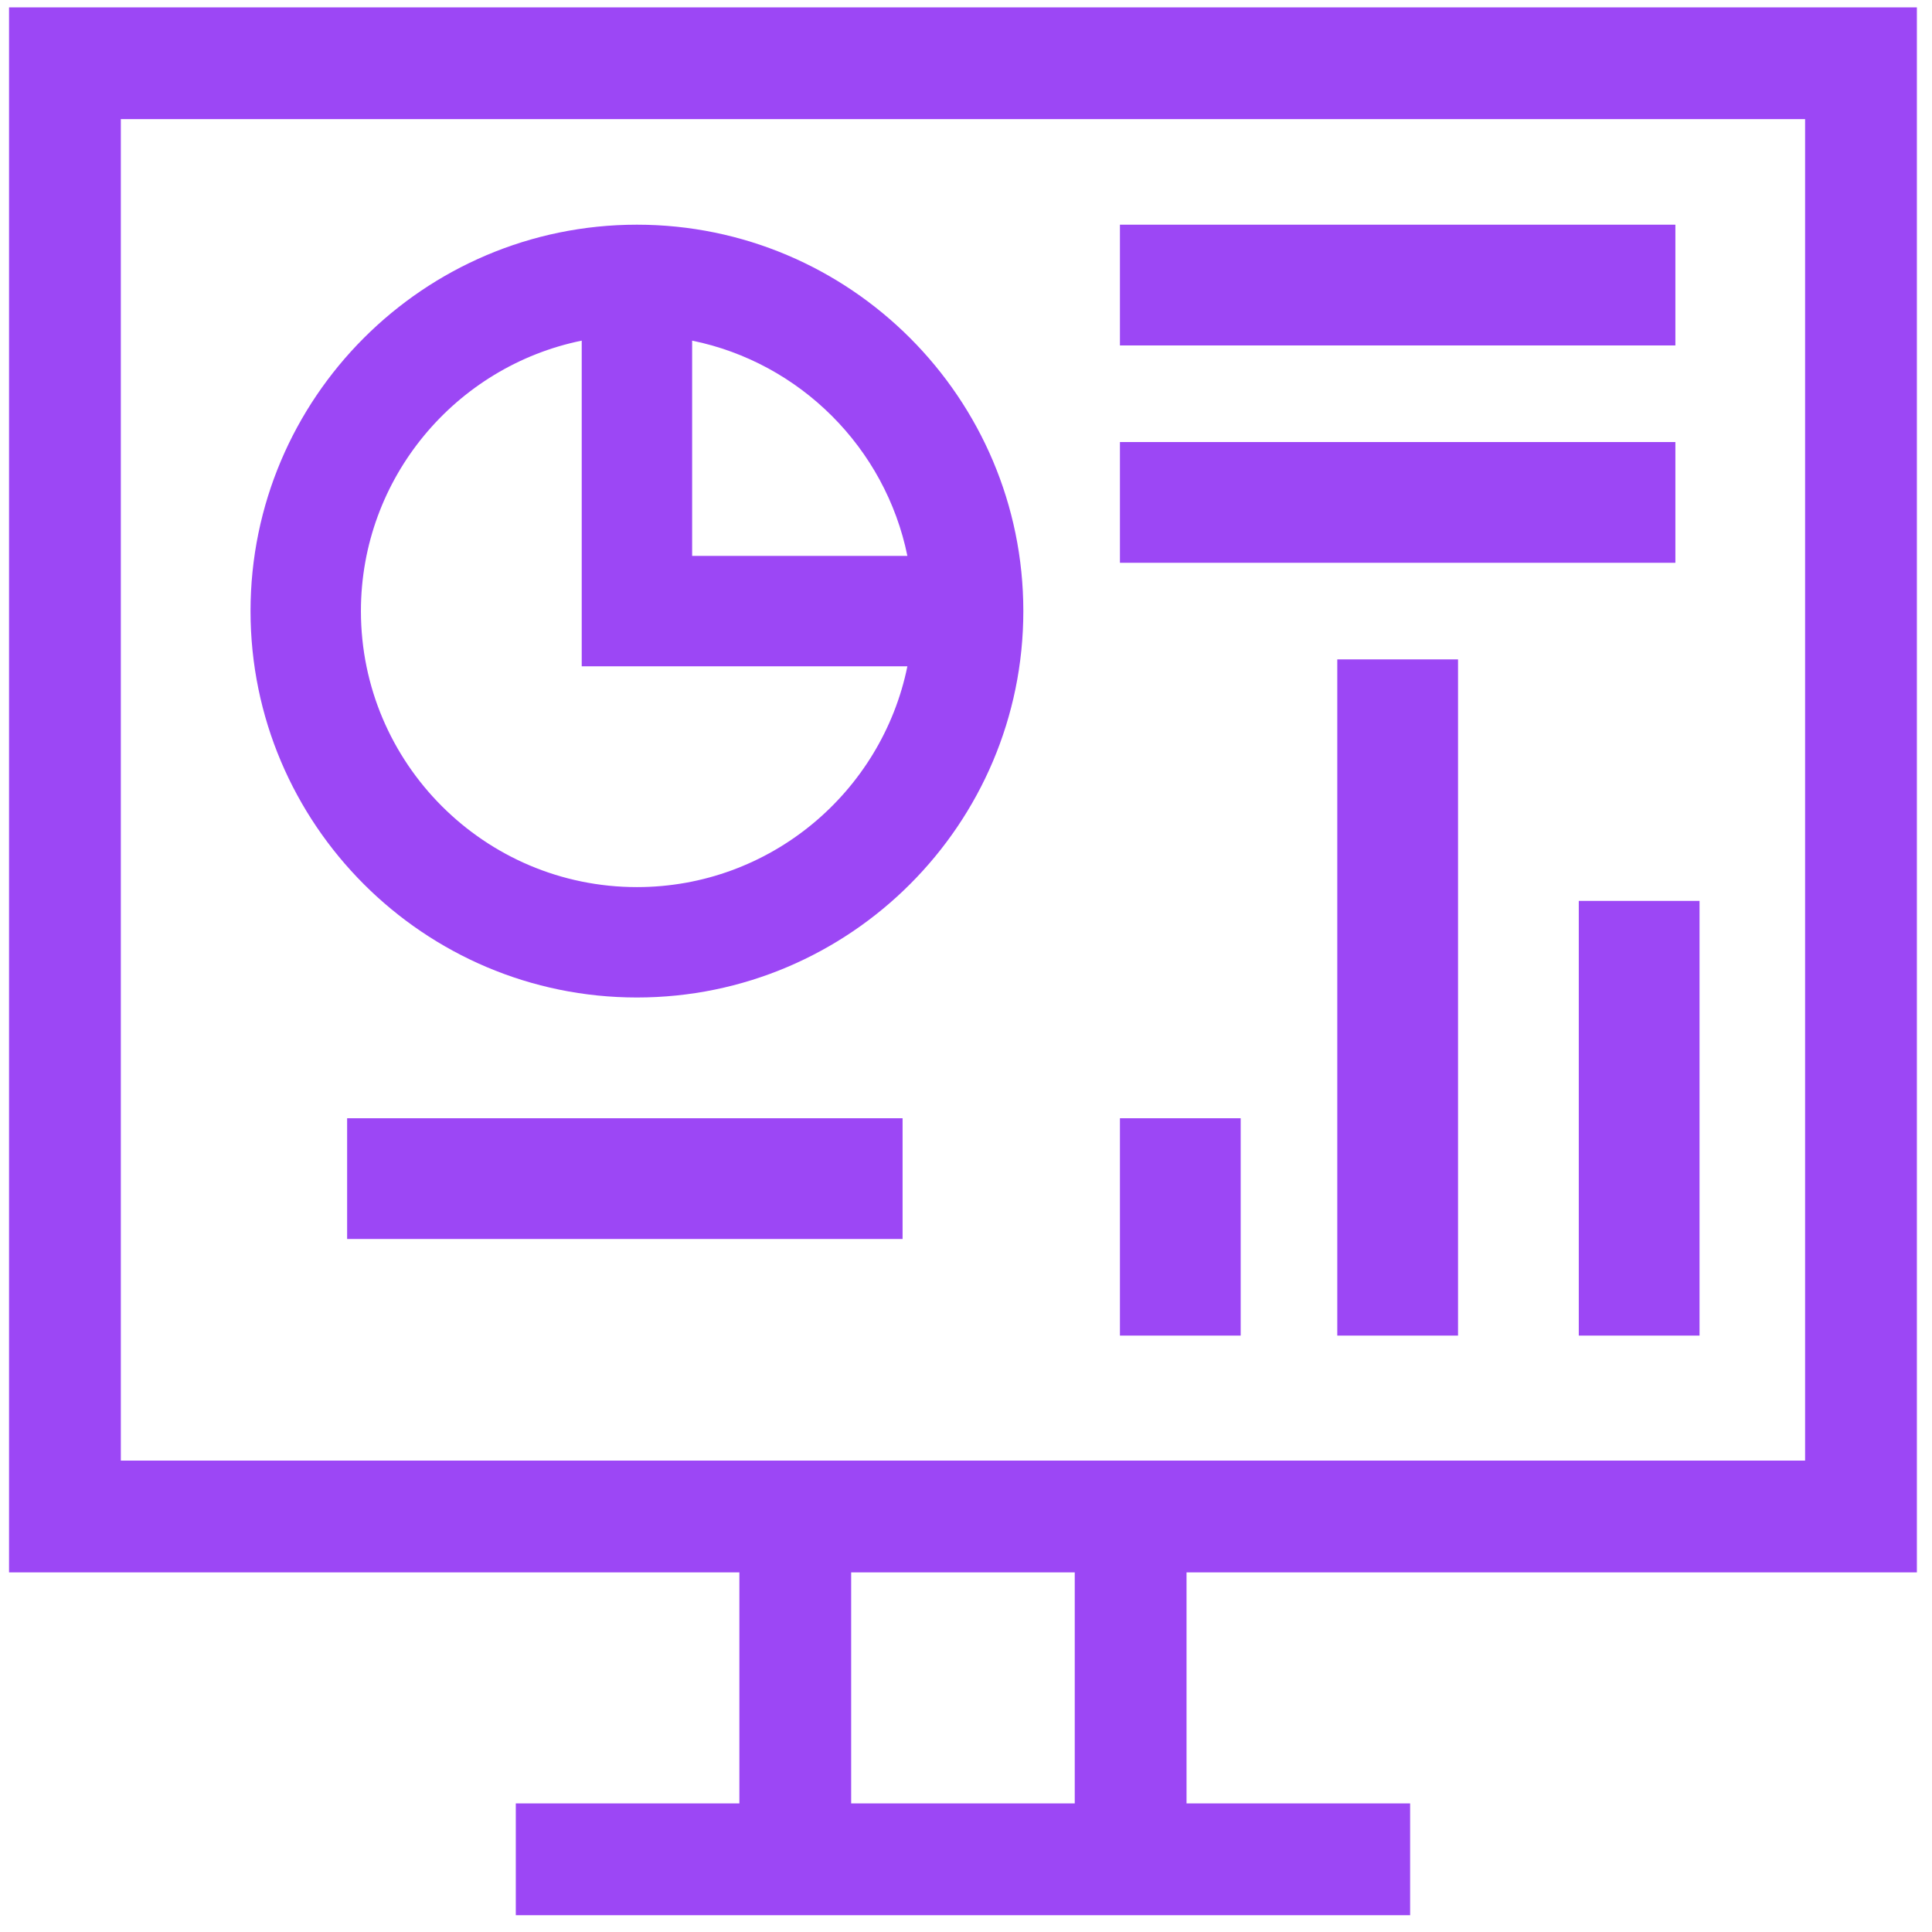 <?xml version="1.0" encoding="UTF-8"?>
<svg width="80px" height="80px" viewBox="0 0 80 80" version="1.1" xmlns="http://www.w3.org/2000/svg" xmlns:xlink="http://www.w3.org/1999/xlink">
    <title>27181DB7-40A4-4500-B88D-F32809AE0004</title>
    <g id="CURRENT-HI-FI" stroke="none" stroke-width="1" fill="none" fill-rule="evenodd">
        <g id="ED_Hifi_Services_SEO_V1" transform="translate(-919, -2594)" fill="#9C47F5" fill-rule="nonzero">
            <g id="2-section" transform="translate(0, 1809)">
                <g id="streamline-card" transform="translate(792.971, 725.652)">
                    <g id="dashboard" transform="translate(126.403, 59.652)">
                        <path d="M79,64.805 L79,0 L0,0 L0,64.805 L30.242,64.805 L30.242,74.371 L20.984,74.371 L20.984,79 L58.016,79 L58.016,74.371 L48.758,74.371 L48.758,64.805 L79,64.805 Z M4.629,60.176 L4.629,4.629 L74.371,4.629 L74.371,60.176 C72.197,60.176 6.418,60.176 4.629,60.176 Z M44.129,74.371 L34.871,74.371 L34.871,64.805 L44.129,64.805 L44.129,74.371 Z" id="Shape"></path>
                        <path d="M26,41 C34.822,41 42,33.822 42,25 C42,16.178 34.822,9 26,9 C17.178,9 10,16.178 10,25 C10,33.822 17.178,41 26,41 Z M37.199,22.714 L28.286,22.714 L28.286,13.801 C32.757,14.713 36.287,18.243 37.199,22.714 Z M23.714,13.801 L23.714,27.286 L37.199,27.286 C36.137,32.496 31.519,36.429 26,36.429 C19.698,36.429 14.571,31.302 14.571,25 C14.571,19.481 18.504,14.863 23.714,13.801 Z" id="Shape"></path>
                        <polygon id="Path" points="46 46 51 46 51 55 46 55"></polygon>
                        <polygon id="Path" points="55 27 60 27 60 55 55 55"></polygon>
                        <polygon id="Path" points="65 37 70 37 70 55 65 55"></polygon>
                        <polygon id="Path" points="46 9 69 9 69 14 46 14"></polygon>
                        <polygon id="Path" points="46 18 69 18 69 23 46 23"></polygon>
                        <polygon id="Path" points="14 46 37 46 37 51 14 51"></polygon>
                    </g>
                </g>
            </g>
        </g>
    </g>
</svg>